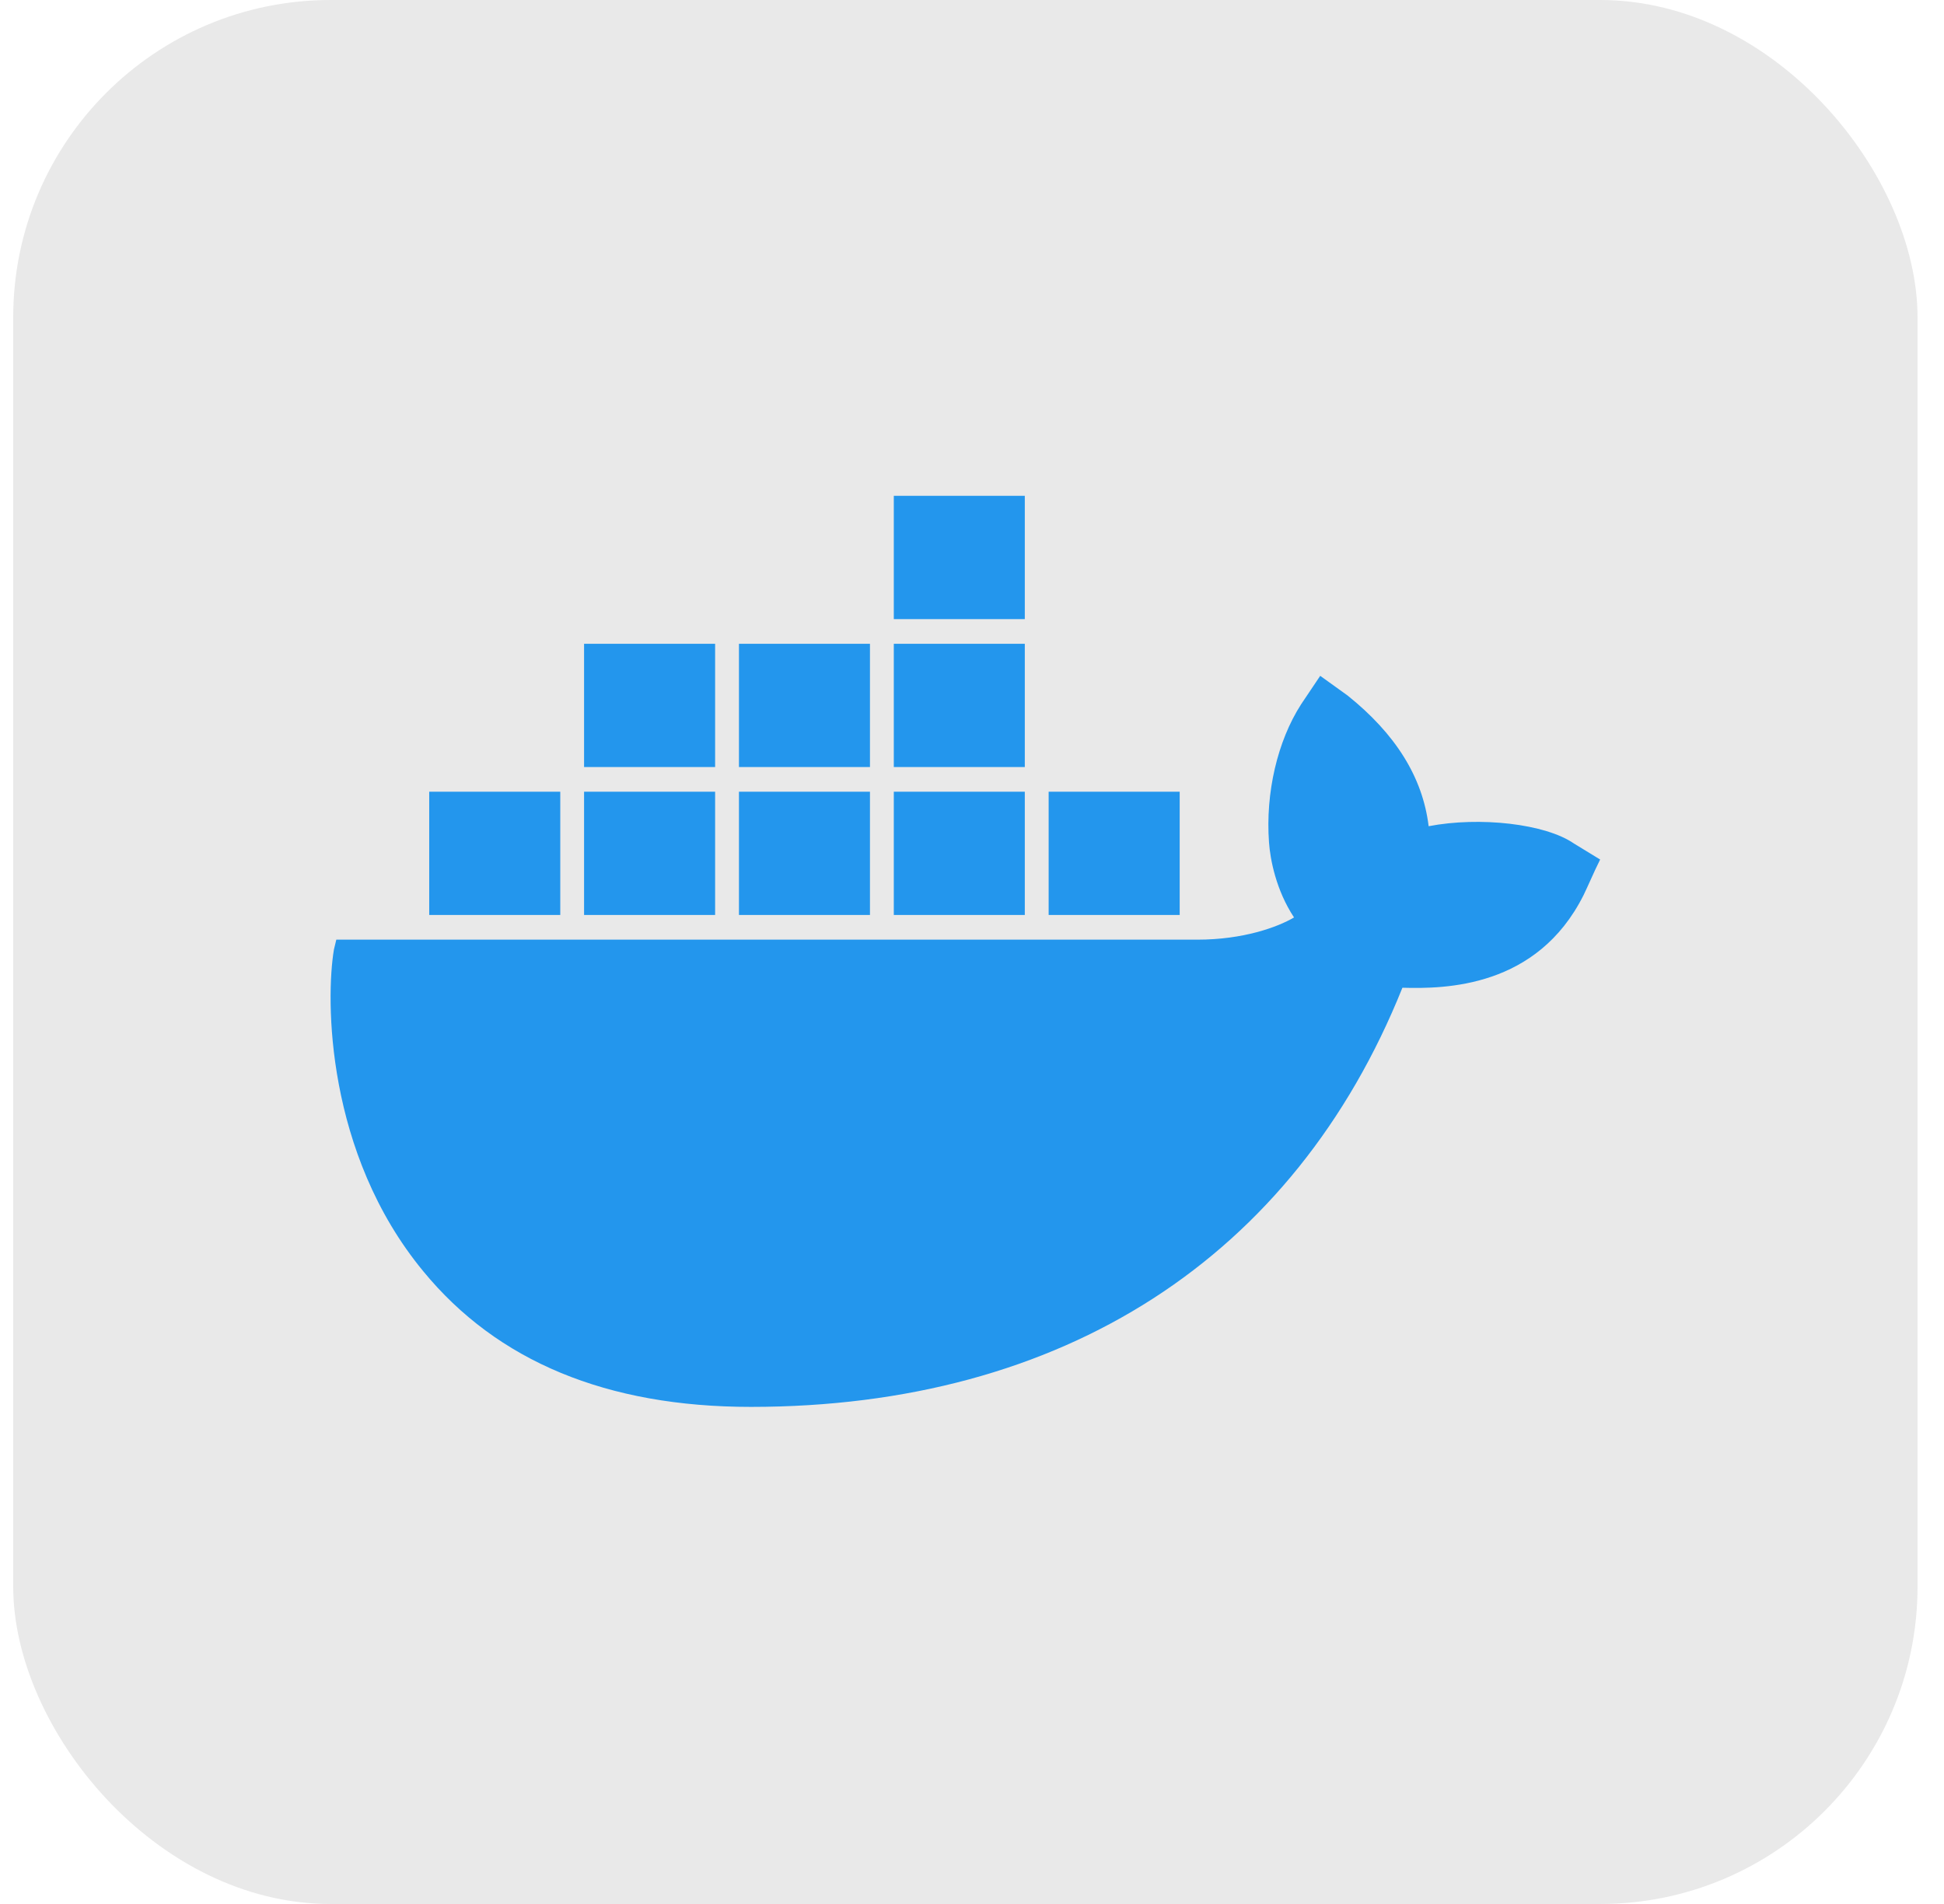 <svg width="49" height="48" viewBox="0 0 49 48" fill="none" xmlns="http://www.w3.org/2000/svg">
<rect x="0.333" width="48" height="48" rx="8" fill="#E9E9E9"/>
<g clip-path="url(#clip0_14_2384)">
<path d="M39.672 21.265C38.952 20.767 37.3 20.581 36.01 20.829C35.859 19.586 35.169 18.498 33.968 17.535L33.277 17.038L32.797 17.753C32.197 18.685 31.896 19.99 31.986 21.233C32.016 21.669 32.166 22.446 32.617 23.129C32.197 23.378 31.326 23.689 30.185 23.689H8.477L8.417 23.938C8.207 25.181 8.207 29.066 10.669 32.049C12.531 34.318 15.293 35.468 18.926 35.468C26.792 35.468 32.617 31.707 35.349 24.901C36.43 24.932 38.742 24.901 39.913 22.57C39.943 22.508 40.003 22.383 40.213 21.917L40.333 21.669L39.672 21.265ZM25.831 12.5H22.529V15.608H25.831V12.5ZM25.831 16.23H22.529V19.338H25.831V16.23ZM21.928 16.23H18.626V19.338H21.928V16.23ZM18.025 16.23H14.722V19.338H18.025V16.23ZM14.122 19.959H10.819V23.067H14.122L14.122 19.959ZM18.025 19.959H14.722V23.067H18.025V19.959ZM21.928 19.959H18.626V23.067H21.928V19.959ZM25.831 19.959H22.529V23.067H25.831V19.959ZM29.735 19.959H26.432V23.067H29.735V19.959Z" fill="#2396ED"/>
</g>
<defs>
<clipPath id="clip0_14_2384">
<rect width="32" height="23" fill="white" transform="translate(8.333 12.5)"/>
</clipPath>
</defs>
</svg>
